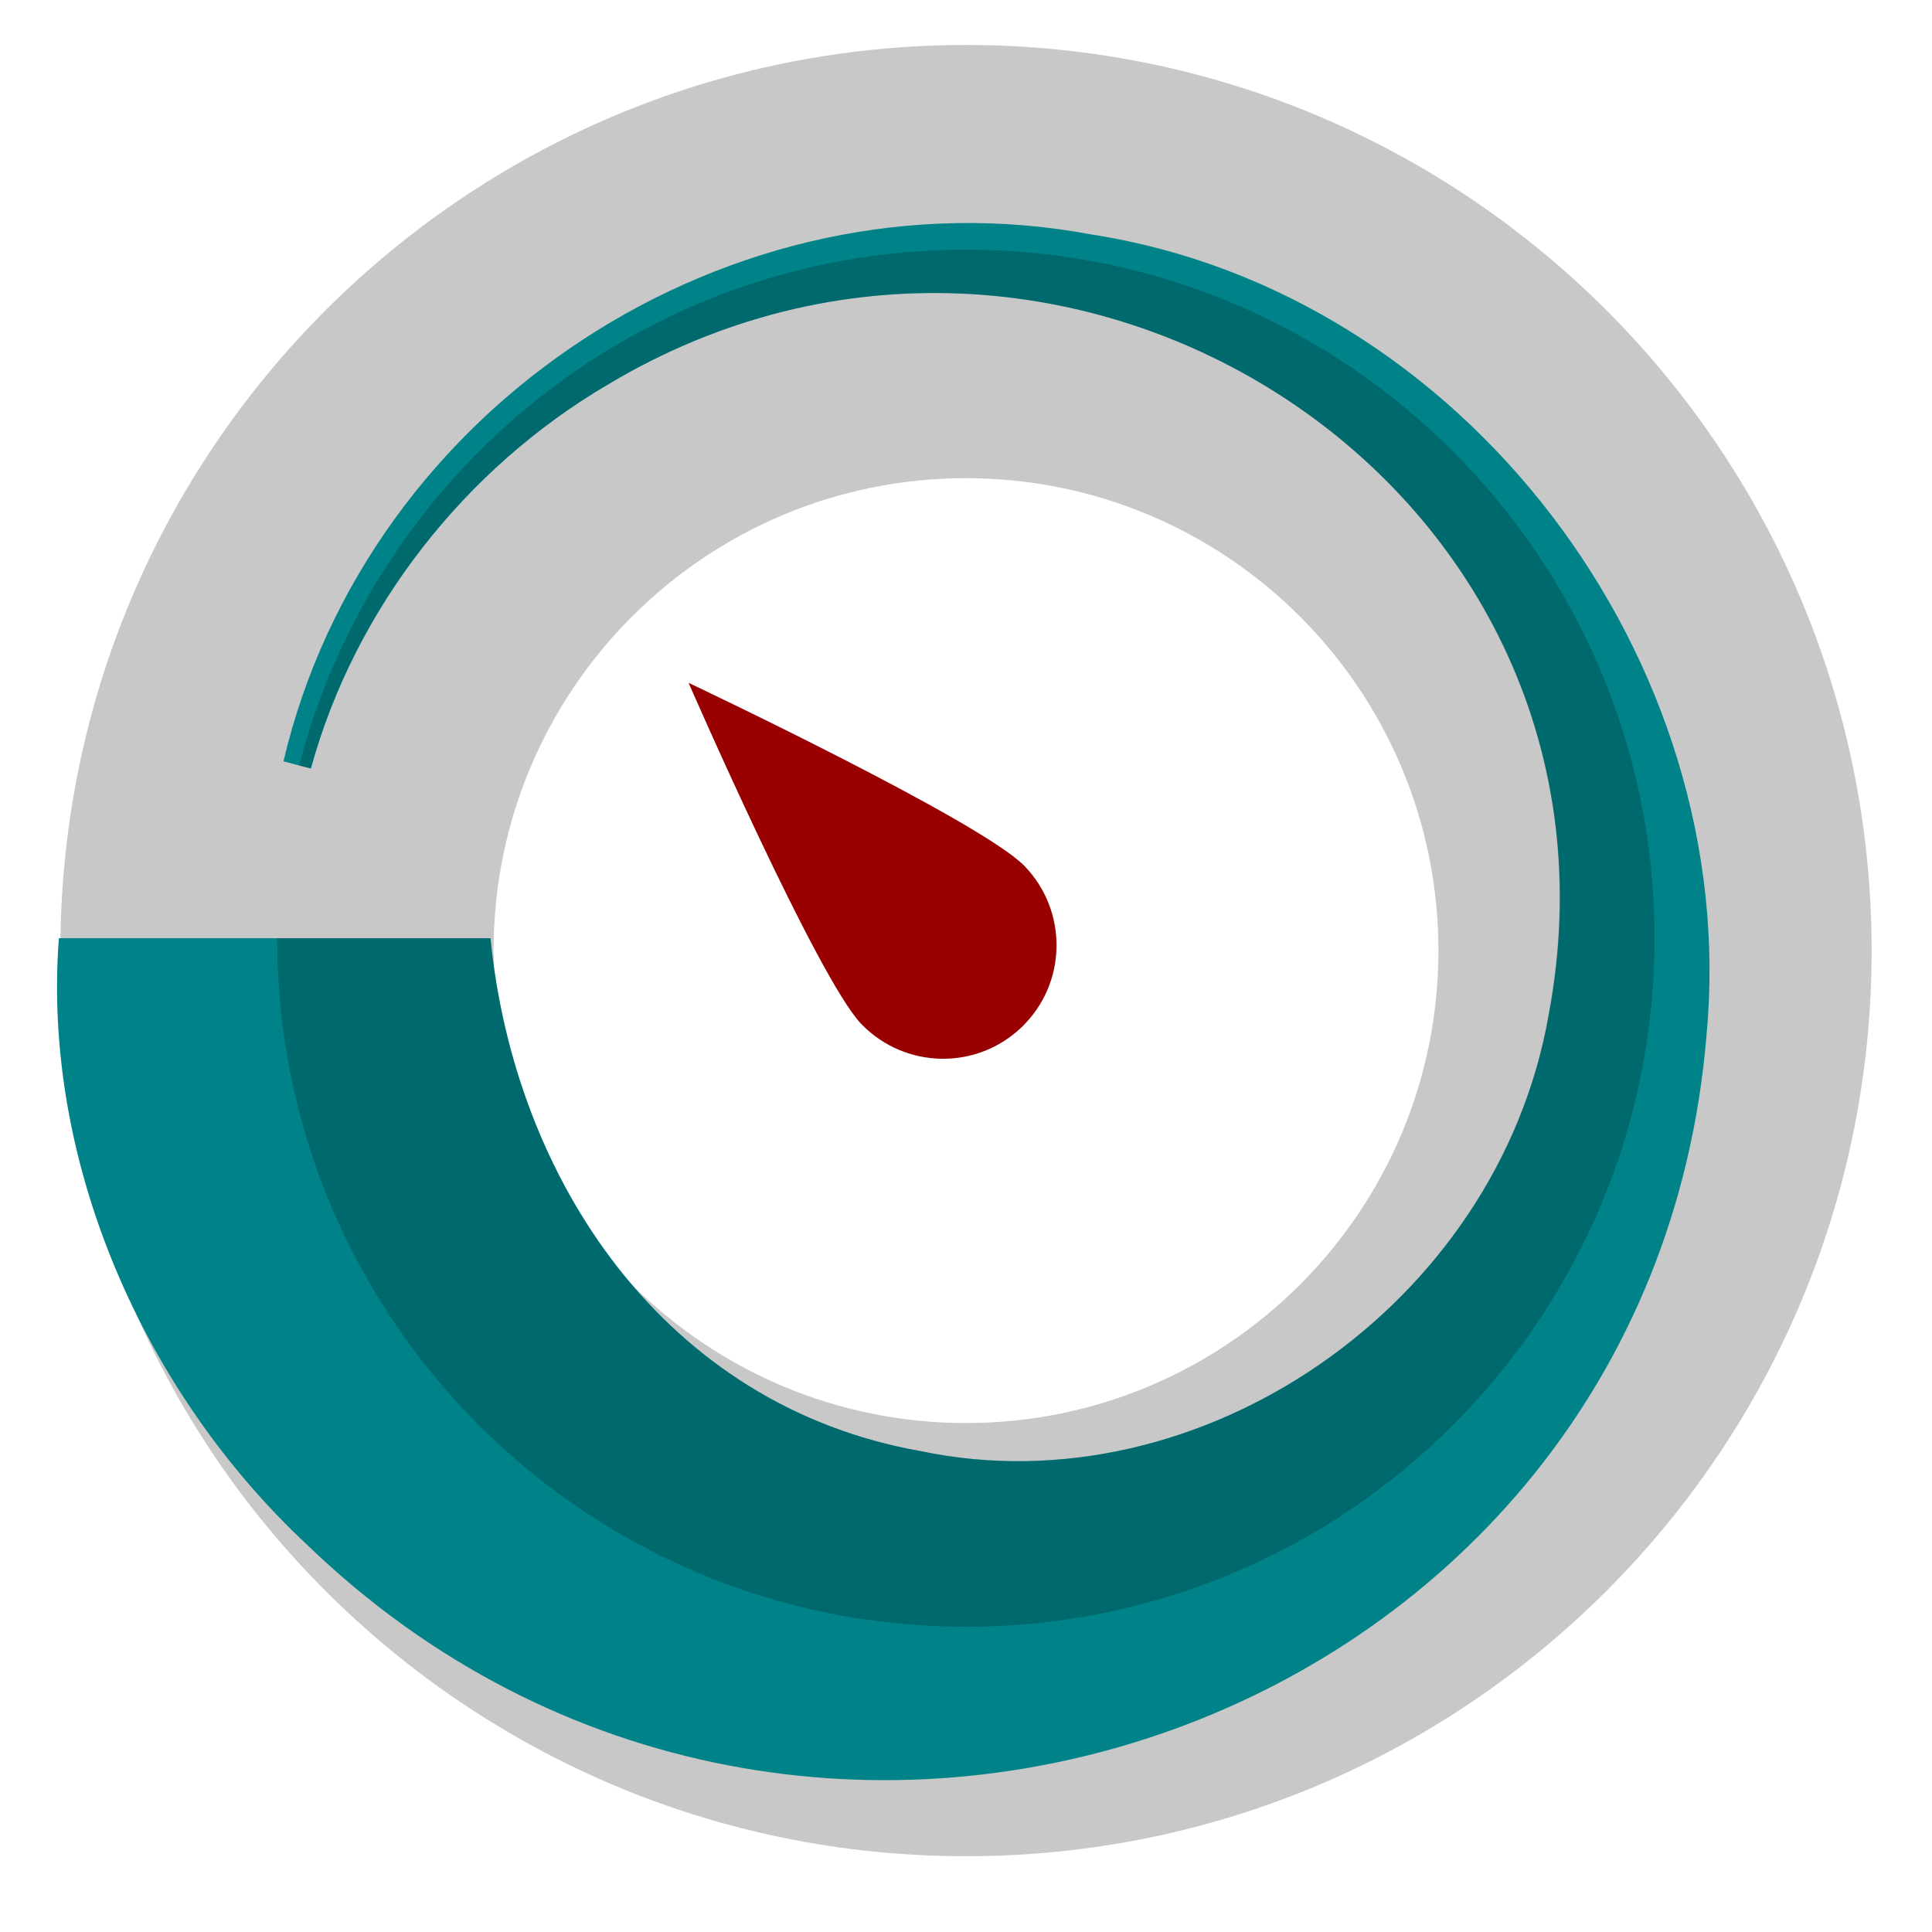 <?xml version="1.0" encoding="UTF-8"?><svg id="Design_64_px" xmlns="http://www.w3.org/2000/svg" viewBox="0 0 64 64"><defs><style>.cls-1{fill:none;}.cls-2{fill:#008388;}.cls-3{fill:#900;}.cls-4{fill:#c8c8c8;}.cls-5{opacity:.2;}</style></defs><path class="cls-4" d="M32,1.49C15.43,1.49,2,14.92,2,31.49s13.43,30,30,30,30-13.43,30-30S48.57,1.49,32,1.49Zm0,45.65c-8.64,0-15.65-7.01-15.65-15.65s7.01-15.65,15.65-15.65,15.65,7.01,15.65,15.65-7.01,15.65-15.65,15.65Z"/><path class="cls-2" d="M9.39,25.22C12.16,13.44,24.21,5.52,36.17,7.77c12.32,1.91,21.53,14.09,20.36,26.53-1.9,22.92-29.85,32.8-46.36,16.87C4.77,46.13,1.39,38.52,1.95,31.08c0,0,14.3,0,14.3,0,.79,8.01,5.77,15.49,14.25,16.99,9.24,1.94,19.11-4.82,20.8-14.43,3.31-17.51-16.07-29.96-31.18-20.89-4.68,2.75-8.35,7.36-9.82,12.71l-.91-.24h0Z"/><path class="cls-1" d="M30.5,48.07c9.24,1.94,19.11-4.82,20.8-14.43,3.31-17.51-16.07-29.96-31.18-20.89-4.68,2.75-8.35,7.36-9.82,12.71,0,0-.2-.05-.38-.1-.47,1.83-.72,3.75-.72,5.72h7.06c.79,8.01,5.77,15.49,14.25,16.99Z"/><path class="cls-5" d="M32,53.89c12.6,0,22.81-10.21,22.81-22.81s-10.21-22.81-22.81-22.81c-10.62,0-19.55,7.26-22.09,17.09,.19,.05,.38,.1,.38,.1,1.47-5.35,5.14-9.96,9.82-12.71,15.11-9.07,34.49,3.37,31.18,20.89-1.68,9.61-11.56,16.38-20.8,14.43-8.48-1.5-13.46-8.98-14.25-16.99h-7.06c0,12.6,10.21,22.81,22.81,22.81Z"/><path class="cls-3" d="M28.54,33.93c-1.45-1.49-5.73-11.31-5.73-11.31,0,0,9.69,4.58,11.13,6.07s1.41,3.87-.08,5.32-3.87,1.41-5.32-.08Z"/></svg>